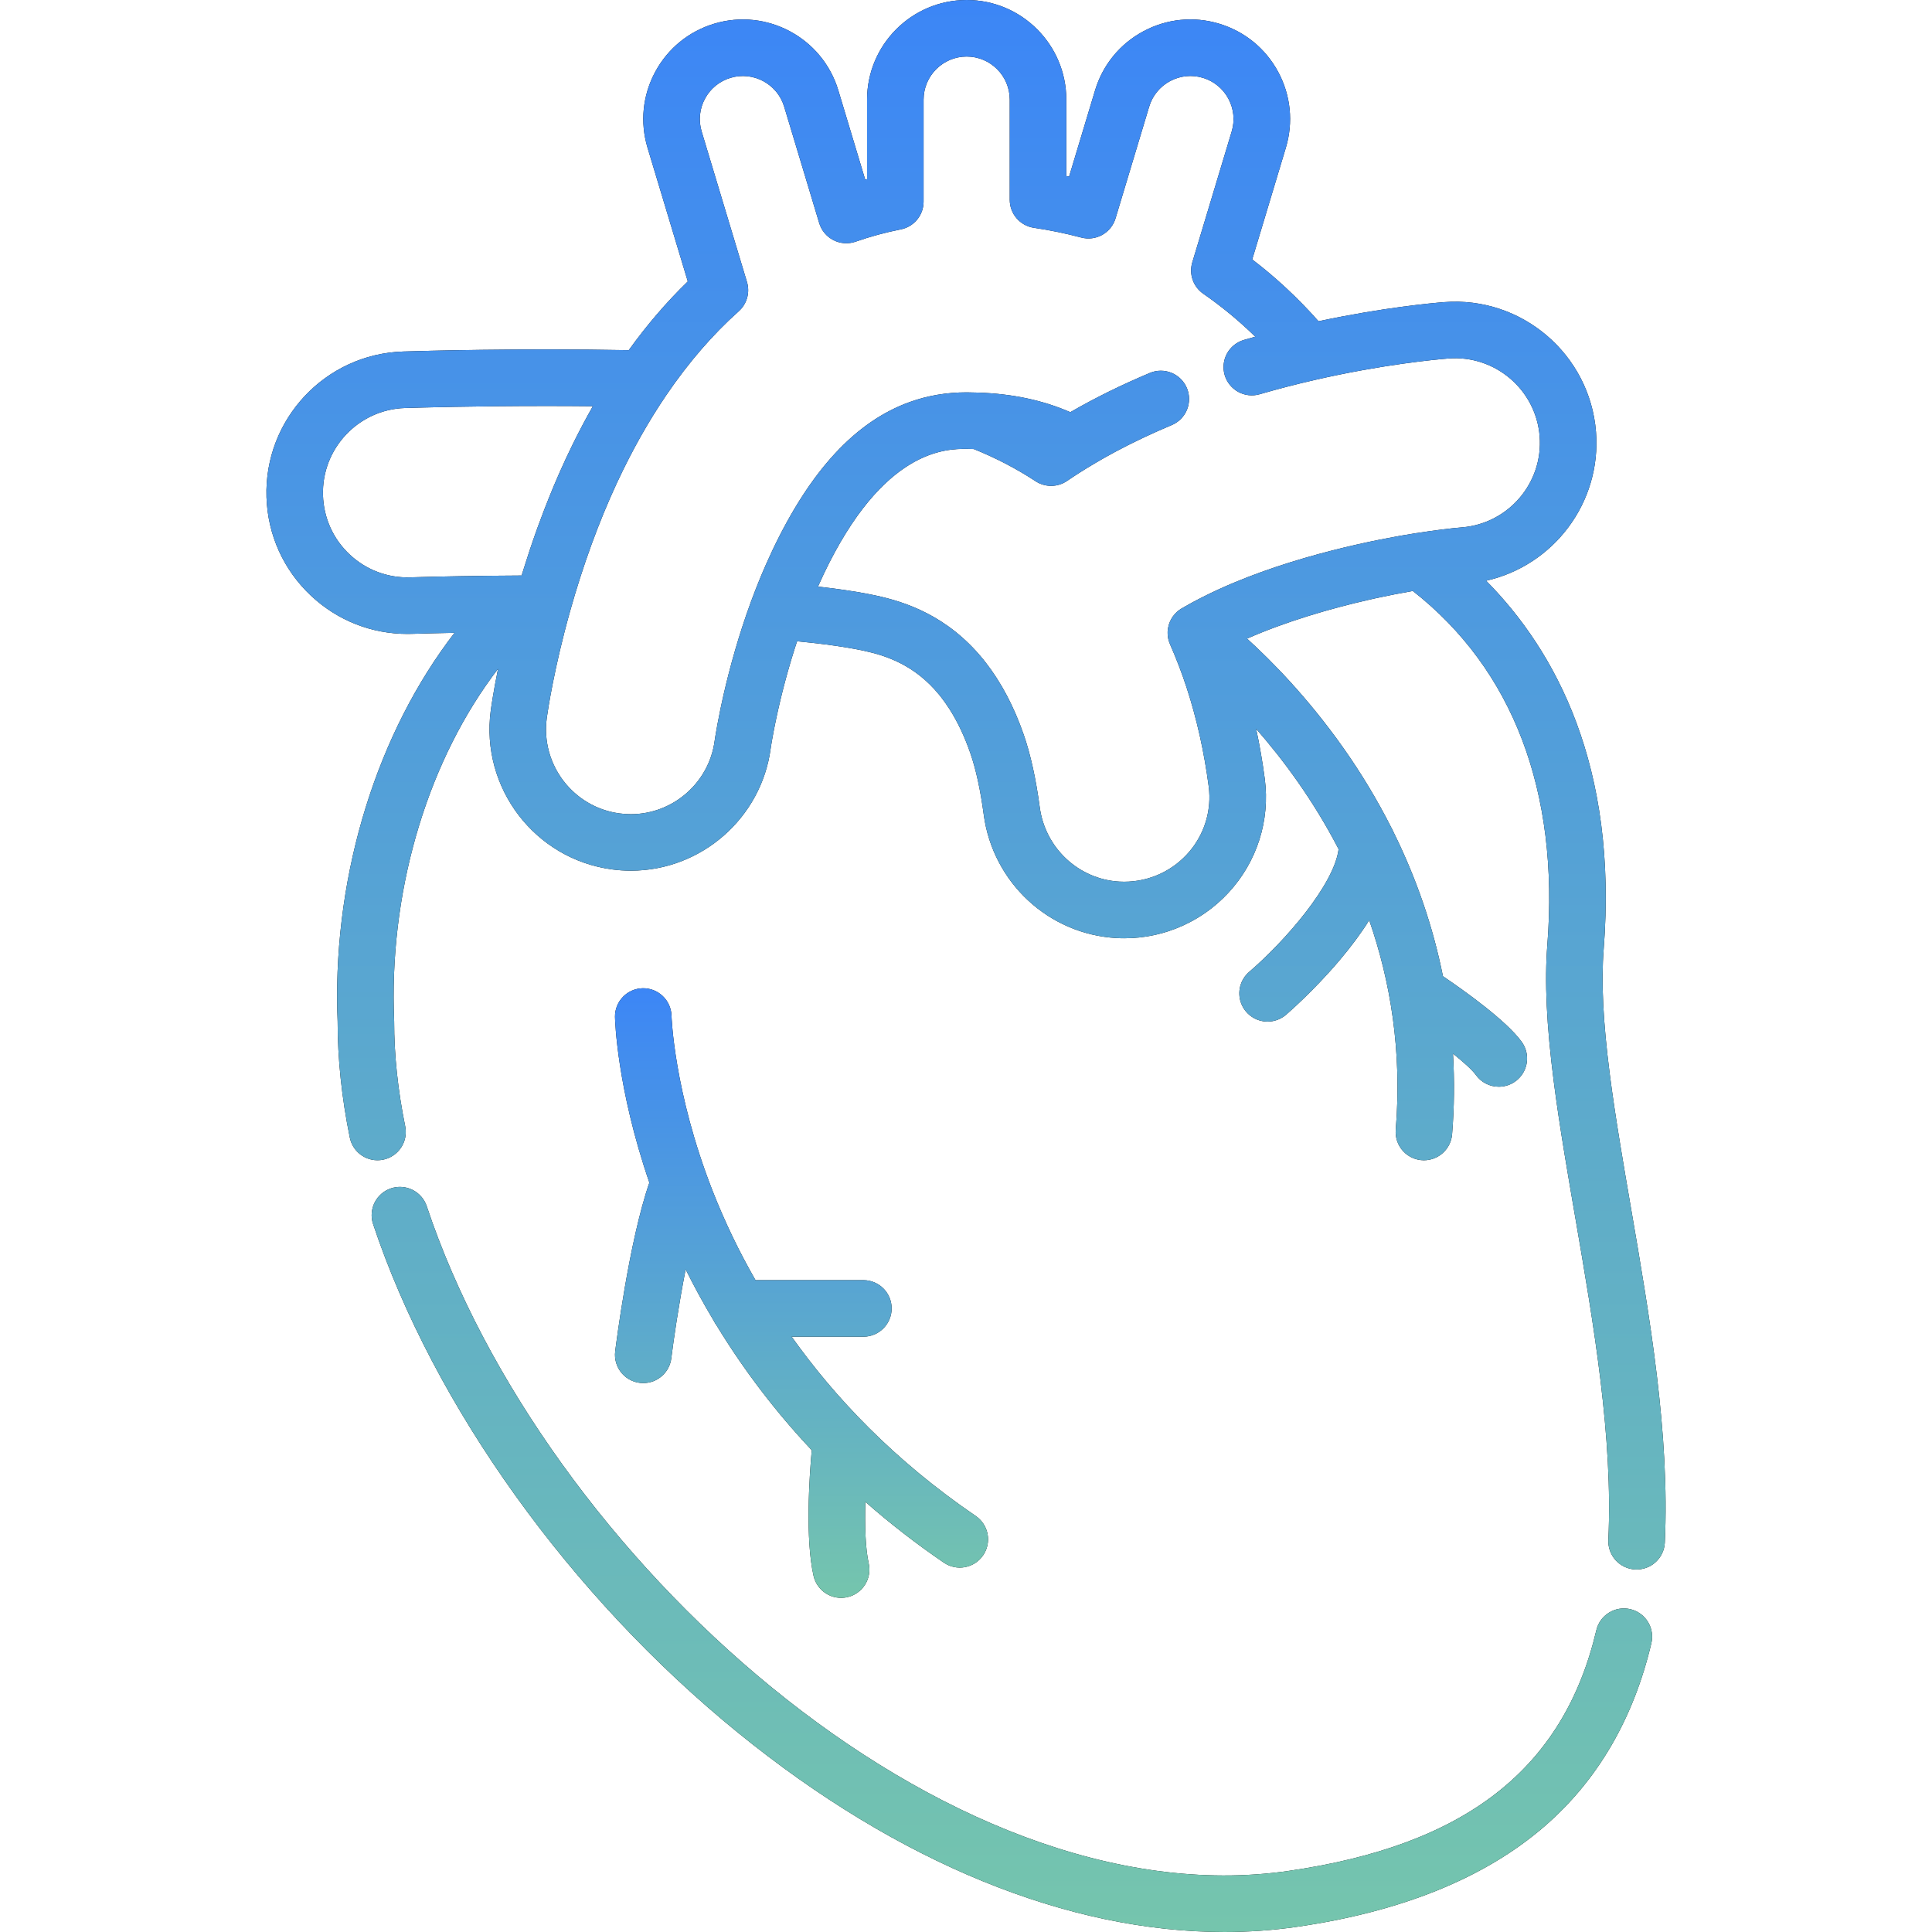 <?xml version="1.0" encoding="UTF-8"?> <svg xmlns="http://www.w3.org/2000/svg" width="512" height="512" viewBox="0 0 512 512" fill="none"><path d="M258.577 401.749C236.908 386.973 221.183 370.265 209.797 354.238H228.89C230.862 354.216 232.746 353.416 234.132 352.014C235.518 350.611 236.296 348.719 236.296 346.747C236.296 344.775 235.518 342.882 234.132 341.48C232.746 340.078 230.862 339.278 228.89 339.255H200.215C195.832 331.625 192.018 323.681 188.805 315.488C178.553 289.262 177.96 269.314 177.955 269.117C177.885 267.151 177.043 265.291 175.612 263.94C174.181 262.588 172.276 261.854 170.309 261.896C168.341 261.938 166.469 262.753 165.097 264.163C163.725 265.574 162.963 267.468 162.976 269.436C162.993 270.259 163.47 288.36 172.089 313.411C166.677 328.973 163.186 356.87 163.031 358.121C162.901 359.176 162.996 360.245 163.311 361.26C163.625 362.274 164.152 363.21 164.856 364.006C165.56 364.801 166.425 365.438 167.394 365.873C168.363 366.309 169.413 366.533 170.475 366.531C172.302 366.529 174.064 365.859 175.431 364.649C176.799 363.438 177.677 361.77 177.901 359.957C178.479 355.277 179.856 345.779 181.702 336.395C183.998 341.015 186.475 345.542 189.126 349.967C189.338 350.409 189.59 350.828 189.881 351.217C197.121 363.097 205.579 374.19 215.12 384.314C214.474 391.576 213.397 407.833 215.599 417.604C216.037 419.542 217.226 421.227 218.905 422.289C220.585 423.351 222.617 423.702 224.555 423.265C225.515 423.049 226.423 422.646 227.227 422.079C228.031 421.512 228.715 420.792 229.241 419.96C229.766 419.129 230.123 418.202 230.29 417.232C230.458 416.263 230.433 415.27 230.216 414.31C229.311 410.295 229.165 404.052 229.329 398.008C235.931 403.799 242.88 409.181 250.137 414.126C250.95 414.681 251.864 415.071 252.827 415.272C253.79 415.474 254.783 415.483 255.75 415.301C256.717 415.118 257.638 414.746 258.461 414.207C259.284 413.668 259.993 412.972 260.546 412.158C261.101 411.346 261.489 410.432 261.69 409.469C261.891 408.506 261.901 407.513 261.718 406.546C261.535 405.58 261.164 404.658 260.625 403.835C260.086 403.012 259.39 402.304 258.577 401.749Z" fill="black"></path><path d="M258.577 401.749C236.908 386.973 221.183 370.265 209.797 354.238H228.89C230.862 354.216 232.746 353.416 234.132 352.014C235.518 350.611 236.296 348.719 236.296 346.747C236.296 344.775 235.518 342.882 234.132 341.48C232.746 340.078 230.862 339.278 228.89 339.255H200.215C195.832 331.625 192.018 323.681 188.805 315.488C178.553 289.262 177.96 269.314 177.955 269.117C177.885 267.151 177.043 265.291 175.612 263.94C174.181 262.588 172.276 261.854 170.309 261.896C168.341 261.938 166.469 262.753 165.097 264.163C163.725 265.574 162.963 267.468 162.976 269.436C162.993 270.259 163.47 288.36 172.089 313.411C166.677 328.973 163.186 356.87 163.031 358.121C162.901 359.176 162.996 360.245 163.311 361.26C163.625 362.274 164.152 363.21 164.856 364.006C165.56 364.801 166.425 365.438 167.394 365.873C168.363 366.309 169.413 366.533 170.475 366.531C172.302 366.529 174.064 365.859 175.431 364.649C176.799 363.438 177.677 361.77 177.901 359.957C178.479 355.277 179.856 345.779 181.702 336.395C183.998 341.015 186.475 345.542 189.126 349.967C189.338 350.409 189.59 350.828 189.881 351.217C197.121 363.097 205.579 374.19 215.12 384.314C214.474 391.576 213.397 407.833 215.599 417.604C216.037 419.542 217.226 421.227 218.905 422.289C220.585 423.351 222.617 423.702 224.555 423.265C225.515 423.049 226.423 422.646 227.227 422.079C228.031 421.512 228.715 420.792 229.241 419.96C229.766 419.129 230.123 418.202 230.29 417.232C230.458 416.263 230.433 415.27 230.216 414.31C229.311 410.295 229.165 404.052 229.329 398.008C235.931 403.799 242.88 409.181 250.137 414.126C250.95 414.681 251.864 415.071 252.827 415.272C253.79 415.474 254.783 415.483 255.75 415.301C256.717 415.118 257.638 414.746 258.461 414.207C259.284 413.668 259.993 412.972 260.546 412.158C261.101 411.346 261.489 410.432 261.69 409.469C261.891 408.506 261.901 407.513 261.718 406.546C261.535 405.58 261.164 404.658 260.625 403.835C260.086 403.012 259.39 402.304 258.577 401.749Z" fill="url(#paint0_linear_1800_44594)"></path><path d="M432.188 319.925C431.241 314.47 430.317 309.011 429.416 303.549C428.198 296.104 427.306 290.106 426.61 284.67C424.826 270.738 424.312 260.211 424.991 251.541C428.79 203.074 412.329 172.589 393.839 153.897C411.708 149.895 424.431 133.217 422.957 114.449C421.34 93.878 403.269 78.453 382.709 80.066C379.579 80.313 366.54 81.493 349.425 85.135C344.04 79.053 338.16 73.561 331.851 68.751L340.759 39.171C342.793 32.419 342.074 25.279 338.738 19.067C335.401 12.854 329.845 8.313 323.094 6.281C316.341 4.245 309.201 4.965 302.988 8.301C296.776 11.637 292.235 17.194 290.202 23.946L283.319 46.804L282.583 46.655V26.4C282.583 11.843 270.74 0 256.183 0C241.626 0 229.783 11.843 229.783 26.4V47.467L229.287 47.598L222.164 23.944C217.967 10.007 203.21 2.083 189.273 6.278C182.521 8.312 176.964 12.853 173.627 19.064C170.291 25.277 169.573 32.417 171.606 39.168L182.273 74.589C176.702 79.984 171.478 86.066 166.622 92.802C137.467 92.262 111.867 92.995 106.845 93.155C86.218 93.81 69.967 111.123 70.621 131.75C70.938 141.745 75.122 151.016 82.405 157.857C89.394 164.423 98.436 167.997 107.983 167.997C108.393 167.997 108.804 167.99 109.216 167.977C112.6 167.87 116.413 167.779 120.455 167.705C100.165 193.968 88.505 230.815 89.381 267.943C89.391 268.391 89.411 268.841 89.432 269.293C89.453 269.752 89.477 270.215 89.476 270.676C89.463 280.515 90.549 290.88 92.704 301.481C93.528 305.535 97.486 308.156 101.538 307.329C102.502 307.133 103.418 306.749 104.233 306.199C105.049 305.649 105.748 304.944 106.291 304.123C106.834 303.303 107.21 302.384 107.398 301.418C107.586 300.452 107.582 299.459 107.386 298.495C105.431 288.88 104.446 279.526 104.457 270.693C104.457 269.996 104.429 269.302 104.397 268.61C104.381 268.27 104.365 267.932 104.358 267.591C103.565 233.968 113.928 200.769 131.986 177.249C130.713 183.538 130.151 187.582 130.051 188.323C127.323 208.801 141.748 227.679 162.205 230.404C163.857 230.625 165.536 230.737 167.197 230.737C185.854 230.737 201.782 216.785 204.24 198.333C204.242 198.319 204.263 198.171 204.305 197.906L204.312 197.86L204.353 197.598L204.362 197.539L204.416 197.21L204.428 197.136L204.489 196.768L204.51 196.645L204.589 196.189L204.601 196.117L204.705 195.53L204.711 195.499C204.807 194.963 204.906 194.428 205.009 193.894L205.129 193.269L205.185 192.984L205.296 192.424L205.366 192.075L205.483 191.503L205.559 191.136C205.599 190.943 205.64 190.745 205.683 190.547L205.772 190.127L205.902 189.526L205.997 189.088L206.141 188.438L206.239 187.998C206.293 187.756 206.35 187.509 206.407 187.261L206.498 186.865C206.682 186.074 206.87 185.284 207.063 184.495L207.201 183.94L207.374 183.245L207.529 182.635L207.705 181.95L207.873 181.306L208.053 180.625L208.233 179.953L208.421 179.263L208.612 178.57C208.678 178.334 208.744 178.097 208.812 177.859C208.878 177.626 208.943 177.394 209.011 177.159C209.079 176.92 209.15 176.679 209.22 176.438C209.29 176.197 209.359 175.957 209.431 175.714C209.502 175.471 209.576 175.227 209.649 174.982L209.869 174.248C210.09 173.521 210.316 172.795 210.546 172.071L210.782 171.327L211.047 170.515L211.234 169.944C211.495 169.969 211.763 169.993 212.021 170.019C213.061 170.121 214.101 170.231 215.14 170.348C215.454 170.383 215.772 170.417 216.081 170.453C216.974 170.556 217.846 170.662 218.69 170.77L218.898 170.796C219.772 170.909 220.613 171.025 221.432 171.144C221.708 171.184 221.971 171.225 222.24 171.265C223.068 171.389 223.895 171.52 224.721 171.66C225.229 171.746 225.737 171.836 226.244 171.929C226.476 171.972 226.713 172.014 226.94 172.057C227.64 172.191 228.318 172.326 228.96 172.465C234.851 173.741 242.438 176.223 248.915 184.148L248.93 184.167C249.103 184.391 249.276 184.613 249.454 184.833C249.841 185.328 250.218 185.84 250.589 186.366C250.801 186.667 251.003 186.983 251.209 187.295C251.364 187.529 251.524 187.754 251.676 187.994C253.805 191.342 255.643 195.243 257.165 199.636C258.642 203.906 259.832 209.372 260.7 215.882C263.092 233.828 277.864 247.583 295.855 248.59C296.563 248.63 297.27 248.649 297.976 248.649H297.98C298.644 248.649 299.307 248.631 299.966 248.596C300.252 248.581 300.534 248.551 300.818 248.53C301.201 248.501 301.584 248.476 301.965 248.436C302.275 248.403 302.581 248.357 302.889 248.316C303.243 248.27 303.596 248.226 303.948 248.17C304.258 248.12 304.565 248.059 304.873 248.001C305.221 247.936 305.567 247.873 305.912 247.799C306.216 247.733 306.517 247.658 306.819 247.585C307.164 247.501 307.508 247.418 307.851 247.325C308.147 247.245 308.439 247.156 308.733 247.068C309.078 246.965 309.421 246.86 309.763 246.748C310.394 246.537 311.019 246.311 311.64 246.07C312.259 245.826 312.873 245.567 313.48 245.293C314.087 245.018 314.687 244.726 315.279 244.417C315.535 244.284 315.79 244.15 316.043 244.011C316.376 243.828 316.704 243.637 317.032 243.445C317.278 243.3 317.523 243.156 317.765 243.005C318.093 242.801 318.415 242.588 318.738 242.375C318.971 242.22 319.205 242.067 319.435 241.907C319.76 241.68 320.077 241.443 320.395 241.207C320.614 241.043 320.835 240.884 321.051 240.716C321.377 240.462 321.694 240.196 322.013 239.93C322.211 239.765 322.412 239.605 322.606 239.437C322.95 239.138 323.283 238.826 323.618 238.513C323.778 238.363 323.943 238.22 324.099 238.068C324.585 237.598 325.061 237.114 325.524 236.615C333.109 228.439 336.628 217.429 335.179 206.405C334.592 201.957 333.829 197.533 332.89 193.146C340.068 201.341 348.02 212.035 354.745 225.035C353.586 234.419 340.544 249.407 331.051 257.554C329.888 258.55 329.058 259.879 328.673 261.361C328.289 262.843 328.367 264.407 328.899 265.843C329.43 267.279 330.389 268.518 331.646 269.392C332.903 270.267 334.397 270.735 335.929 270.734C337.714 270.736 339.441 270.097 340.796 268.934C341.09 268.683 348.06 262.691 355.031 254.448C358.124 250.791 360.732 247.261 362.858 243.864C368.442 259.919 371.6 278.503 369.886 299.378C369.801 300.411 369.931 301.45 370.268 302.43C370.605 303.41 371.142 304.309 371.844 305.071C372.547 305.832 373.399 306.44 374.349 306.855C375.298 307.271 376.323 307.484 377.36 307.483C379.239 307.481 381.049 306.772 382.431 305.498C383.812 304.224 384.665 302.477 384.819 300.604C385.407 293.44 385.477 286.304 385.054 279.222C387.934 281.534 390.195 283.58 391.106 284.856C391.799 285.828 392.714 286.62 393.776 287.165C394.837 287.711 396.014 287.995 397.208 287.993C398.583 287.992 399.932 287.611 401.106 286.894C402.28 286.177 403.234 285.15 403.863 283.927C404.492 282.703 404.772 281.33 404.672 279.958C404.573 278.586 404.097 277.268 403.298 276.148C399.259 270.492 387.937 262.458 382.394 258.706C379.759 245.571 375.36 232.742 369.252 220.419C369.107 220.059 368.935 219.711 368.737 219.378C364.976 211.94 360.668 204.792 355.848 197.993C346.634 184.975 337.171 175.323 330.479 169.241C340.672 164.749 352.387 161.296 363.154 158.859C363.622 158.754 364.099 158.645 364.556 158.545L364.751 158.502C367.96 157.807 371.183 157.178 374.418 156.615C400.931 177.399 413.248 209.74 410.063 250.371C409.301 260.092 409.839 271.596 411.757 286.575C412.475 292.187 413.391 298.35 414.639 305.97C415.547 311.472 416.477 316.971 417.431 322.466C422.381 351.243 427.5 381 426.227 408.159C426.152 410.133 426.86 412.057 428.196 413.512C429.533 414.966 431.389 415.834 433.363 415.927C435.336 416.019 437.266 415.328 438.733 414.005C440.199 412.682 441.084 410.832 441.194 408.86C442.534 380.069 437.275 349.493 432.188 319.925ZM142.46 139.795L142.459 139.797C142.18 140.569 141.907 141.347 141.634 142.125L141.291 143.106C141.014 143.905 140.741 144.708 140.471 145.515L140.297 146.042C139.725 147.763 139.172 149.49 138.637 151.222L138.606 151.322C138.482 151.723 138.353 152.12 138.23 152.524L137.773 152.526L137.364 152.528L137.353 152.529C127.094 152.581 116.757 152.75 108.736 153.002C102.742 153.19 97.029 151.041 92.661 146.937C88.294 142.835 85.785 137.273 85.594 131.276C85.202 118.906 94.948 108.523 107.317 108.13C110.978 108.014 125.714 107.589 144.765 107.589C148.716 107.589 152.853 107.607 157.115 107.651C155.2 111.019 153.389 114.445 151.687 117.925L151.638 118.022C151.055 119.214 150.484 120.411 149.924 121.613C149.407 122.725 148.901 123.841 148.406 124.962C148.229 125.362 148.055 125.766 147.881 126.168C147.078 128 146.303 129.845 145.559 131.702C145.108 132.813 144.668 133.929 144.239 135.048C143.629 136.624 143.036 138.206 142.46 139.795ZM375.588 141.254C375.455 141.268 375.322 141.276 375.189 141.297C365.363 142.856 342.778 147.155 323.107 156.113L322.825 156.243C322.13 156.562 321.44 156.885 320.753 157.216L320.143 157.512C319.564 157.794 318.988 158.082 318.415 158.374C318.175 158.496 317.936 158.617 317.697 158.741C317.139 159.031 316.586 159.325 316.037 159.622C315.816 159.742 315.594 159.859 315.375 159.98C314.622 160.395 313.876 160.815 313.141 161.246L313.097 161.275C312.976 161.349 312.857 161.426 312.741 161.507C312.658 161.563 312.573 161.618 312.492 161.677C312.394 161.749 312.3 161.827 312.205 161.904C312.109 161.982 312.012 162.06 311.921 162.142C311.846 162.211 311.772 162.281 311.7 162.353C311.594 162.455 311.491 162.56 311.392 162.668C311.224 162.854 311.064 163.048 310.915 163.249C310.889 163.284 310.859 163.316 310.833 163.352C310.811 163.382 310.795 163.414 310.773 163.445C310.68 163.579 310.593 163.717 310.509 163.856C310.464 163.93 310.419 164.004 310.377 164.079C310.307 164.207 310.241 164.337 310.179 164.469C310.136 164.557 310.091 164.645 310.052 164.734C310.001 164.851 309.958 164.972 309.914 165.091C309.875 165.195 309.832 165.297 309.798 165.402C309.763 165.51 309.737 165.621 309.707 165.731C309.65 165.937 309.602 166.144 309.563 166.354C309.539 166.484 309.512 166.613 309.495 166.743C309.483 166.835 309.479 166.926 309.47 167.018C309.459 167.139 309.443 167.26 309.437 167.382V167.452C309.434 167.535 309.437 167.618 309.437 167.702C309.437 167.855 309.437 168.009 309.447 168.161C309.452 168.241 309.461 168.321 309.469 168.401C309.483 168.554 309.499 168.708 309.523 168.86C309.536 168.946 309.554 169.031 309.57 169.117C309.589 169.215 309.602 169.312 309.624 169.41C309.634 169.454 309.65 169.497 309.661 169.54C309.686 169.642 309.717 169.741 309.746 169.842C309.782 169.962 309.818 170.081 309.86 170.2C309.901 170.318 309.948 170.434 309.995 170.55C310.021 170.613 310.041 170.677 310.068 170.74C311.728 174.507 313.2 178.354 314.48 182.267C317.148 190.445 319.111 199.227 320.313 208.367C320.421 209.19 320.483 210.013 320.5 210.833C320.615 216.572 318.503 222.149 314.53 226.431C309.932 231.386 303.428 234.004 296.649 233.633C285.86 233.028 276.982 224.732 275.539 213.905C274.539 206.404 273.117 199.956 271.312 194.74C268.733 187.287 265.331 180.83 261.198 175.548L261.089 175.412C260.981 175.281 260.879 175.146 260.776 175.013L260.697 174.91C260.66 174.862 260.622 174.814 260.584 174.767C251.049 163.04 239.772 159.48 232.118 157.823C231.39 157.667 230.66 157.519 229.929 157.379L229.373 157.273C228.609 157.13 227.827 156.989 227.009 156.852L226.878 156.831C225.85 156.661 224.821 156.501 223.79 156.352C222.905 156.223 222 156.096 221.062 155.974L220.836 155.945C219.946 155.83 219.028 155.718 218.091 155.608L217.413 155.529C217.198 155.504 216.992 155.479 216.776 155.455L216.936 155.096C217.374 154.115 217.815 153.145 218.264 152.201C234.059 118.958 250.708 118.958 256.179 118.958C256.821 118.958 257.438 118.987 258.066 119.003C263.903 121.356 269.405 124.22 274.437 127.527C275.677 128.342 277.132 128.77 278.617 128.757C280.101 128.745 281.548 128.291 282.775 127.455C285.049 125.908 287.372 124.432 289.74 123.03C290.354 122.665 290.971 122.304 291.591 121.948C291.989 121.719 292.384 121.49 292.786 121.264C293.534 120.844 294.287 120.43 295.043 120.022C295.345 119.859 295.64 119.693 295.944 119.532C296.932 119.007 297.935 118.489 298.948 117.977C299.401 117.748 299.862 117.524 300.32 117.297C302.083 116.424 303.862 115.583 305.656 114.775C306.154 114.549 306.651 114.323 307.155 114.101C307.976 113.738 308.808 113.382 309.643 113.028C309.936 112.904 310.222 112.776 310.517 112.653C312.35 111.886 313.803 110.422 314.558 108.584C315.312 106.745 315.306 104.683 314.54 102.849C314.16 101.941 313.606 101.117 312.908 100.424C312.21 99.73 311.382 99.181 310.472 98.808C309.561 98.434 308.587 98.244 307.603 98.248C306.619 98.251 305.645 98.448 304.738 98.828C303.021 99.549 301.314 100.293 299.619 101.062C299.354 101.181 299.091 101.301 298.827 101.421C297.173 102.174 295.531 102.952 293.9 103.753C293.784 103.81 293.67 103.869 293.554 103.927C292.055 104.67 290.567 105.434 289.09 106.218C288.845 106.348 288.599 106.476 288.356 106.606C286.867 107.405 285.391 108.226 283.928 109.07C283.834 109.124 283.734 109.176 283.64 109.23C276.37 106.062 268.341 104.362 259.301 104.044C258.26 104.002 257.22 103.98 256.179 103.978C250.865 103.978 245.828 104.832 241.052 106.554C226.725 111.717 214.753 124.681 204.73 145.774C204.153 146.992 203.594 148.217 203.051 149.45L202.981 149.608C202.607 150.455 202.24 151.308 201.872 152.18C201.832 152.276 201.79 152.371 201.75 152.468L201.677 152.639C201.385 153.337 201.112 154.031 200.835 154.726C200.646 155.196 200.455 155.663 200.271 156.138L200.188 156.351C199.797 157.353 199.418 158.353 199.052 159.345L199.049 159.354L199.036 159.388L199.035 159.391C195.669 168.55 193.344 177.19 191.823 183.806C191.781 183.987 191.743 184.16 191.703 184.337L191.53 185.1L191.446 185.483C191.29 186.187 191.142 186.87 191.006 187.517L190.917 187.944C190.64 189.268 190.378 190.595 190.131 191.925C189.958 192.852 189.794 193.78 189.641 194.71L189.555 195.234C189.496 195.594 189.441 195.955 189.389 196.316C187.912 207.404 178.37 215.766 167.191 215.766C166.191 215.766 165.177 215.699 164.178 215.565C151.909 213.931 143.26 202.603 144.897 190.316L144.922 190.131L144.927 190.096C144.928 190.091 144.928 190.085 144.929 190.08C145.182 188.283 146.852 177.045 151.065 162.023C152.737 156.041 154.637 150.124 156.762 144.287L156.772 144.261C157.258 142.931 157.757 141.605 158.269 140.284C158.315 140.167 158.358 140.05 158.404 139.932C158.903 138.649 159.414 137.37 159.938 136.097C160.022 135.892 160.11 135.686 160.195 135.482C160.621 134.456 161.053 133.441 161.491 132.434C161.628 132.12 161.763 131.807 161.902 131.492C162.429 130.295 162.962 129.108 163.506 127.938C164.019 126.836 164.543 125.738 165.078 124.646C165.326 124.14 165.58 123.641 165.831 123.14C166.11 122.585 166.386 122.026 166.668 121.477C167.002 120.828 167.341 120.187 167.68 119.547C167.881 119.168 168.08 118.788 168.282 118.412C168.669 117.696 169.06 116.987 169.454 116.281C169.613 115.997 169.771 115.712 169.93 115.43C170.354 114.68 170.783 113.938 171.216 113.201L171.614 112.528C172.068 111.763 172.526 111.005 172.988 110.255L173.331 109.703C173.813 108.928 174.3 108.159 174.791 107.401C174.879 107.265 174.969 107.13 175.058 106.994C175.58 106.194 176.106 105.401 176.637 104.621C182.447 96.092 188.841 88.685 195.776 82.485C196.838 81.535 197.608 80.302 197.995 78.93C198.381 77.558 198.368 76.105 197.958 74.74L185.948 34.854C185.511 33.419 185.364 31.912 185.514 30.419C185.664 28.927 186.108 27.479 186.822 26.159C187.528 24.836 188.489 23.666 189.65 22.716C190.811 21.767 192.149 21.058 193.587 20.629C199.615 18.815 205.998 22.241 207.812 28.268L217.105 59.131C217.396 60.099 217.881 60.999 218.53 61.775C219.178 62.55 219.977 63.187 220.878 63.646C221.78 64.105 222.764 64.377 223.773 64.445C224.782 64.514 225.795 64.377 226.75 64.044C230.657 62.679 234.656 61.592 238.717 60.789C240.419 60.454 241.953 59.538 243.055 58.197C244.157 56.856 244.76 55.175 244.76 53.439V26.4C244.76 20.104 249.881 14.983 256.177 14.983C262.473 14.983 267.594 20.104 267.594 26.4V52.956C267.594 54.754 268.24 56.492 269.415 57.852C270.59 59.213 272.215 60.106 273.994 60.368C278.216 60.988 282.399 61.849 286.524 62.946C288.404 63.448 290.405 63.199 292.104 62.251C293.804 61.303 295.068 59.731 295.629 57.868L304.544 28.265C304.972 26.828 305.681 25.49 306.63 24.328C307.579 23.167 308.749 22.205 310.073 21.499C311.393 20.786 312.841 20.342 314.333 20.192C315.826 20.043 317.333 20.19 318.769 20.626C320.206 21.054 321.544 21.764 322.705 22.713C323.867 23.662 324.828 24.832 325.534 26.156C326.247 27.476 326.691 28.924 326.841 30.416C326.991 31.909 326.844 33.416 326.408 34.851L315.971 69.522C315.514 71.039 315.55 72.662 316.074 74.157C316.597 75.652 317.581 76.943 318.884 77.844C323.791 81.244 328.402 85.053 332.668 89.23L332.535 89.268C331.578 89.535 330.617 89.806 329.649 90.088C328.704 90.363 327.823 90.821 327.055 91.436C326.287 92.052 325.649 92.812 325.175 93.674C324.701 94.536 324.402 95.484 324.294 96.461C324.186 97.439 324.272 98.429 324.547 99.374C324.822 100.318 325.28 101.199 325.895 101.967C326.511 102.735 327.271 103.374 328.133 103.847C328.996 104.321 329.943 104.62 330.921 104.728C331.898 104.836 332.888 104.75 333.833 104.475C335.074 104.114 336.319 103.763 337.566 103.422C339.865 102.792 342.199 102.186 344.552 101.611L344.7 101.575C345.853 101.293 347.01 101.02 348.17 100.753C366.453 96.546 380.682 95.253 383.881 95.002C396.229 94.041 407.051 103.286 408.021 115.622C408.989 127.946 399.752 138.773 387.411 139.759C384.629 139.988 380.534 140.473 375.588 141.254ZM432.063 426.45C430.129 425.993 428.093 426.324 426.403 427.368C424.713 428.412 423.506 430.085 423.05 432.019C414.366 468.787 388.415 489.062 341.385 495.825C250.22 508.932 143.798 411.861 113.073 319.608C112.433 317.738 111.08 316.196 109.309 315.319C107.538 314.442 105.492 314.3 103.617 314.925C101.742 315.549 100.189 316.889 99.297 318.653C98.406 320.417 98.247 322.462 98.857 324.342C114.94 372.629 151.111 423.048 195.614 459.213C238.028 493.68 283.056 511.999 324.447 511.999C330.898 511.999 337.267 511.554 343.516 510.655C371.33 506.656 393.438 497.712 409.226 484.073C423.334 471.886 432.891 455.53 437.632 435.462C437.858 434.505 437.893 433.512 437.736 432.541C437.578 431.57 437.231 430.639 436.714 429.802C436.197 428.966 435.52 428.239 434.722 427.664C433.924 427.088 433.02 426.676 432.063 426.45Z" fill="black"></path><path d="M432.188 319.925C431.241 314.47 430.317 309.011 429.416 303.549C428.198 296.104 427.306 290.106 426.61 284.67C424.826 270.738 424.312 260.211 424.991 251.541C428.79 203.074 412.329 172.589 393.839 153.897C411.708 149.895 424.431 133.217 422.957 114.449C421.34 93.878 403.269 78.453 382.709 80.066C379.579 80.313 366.54 81.493 349.425 85.135C344.04 79.053 338.16 73.561 331.851 68.751L340.759 39.171C342.793 32.419 342.074 25.279 338.738 19.067C335.401 12.854 329.845 8.313 323.094 6.281C316.341 4.245 309.201 4.965 302.988 8.301C296.776 11.637 292.235 17.194 290.202 23.946L283.319 46.804L282.583 46.655V26.4C282.583 11.843 270.74 0 256.183 0C241.626 0 229.783 11.843 229.783 26.4V47.467L229.287 47.598L222.164 23.944C217.967 10.007 203.21 2.083 189.273 6.278C182.521 8.312 176.964 12.853 173.627 19.064C170.291 25.277 169.573 32.417 171.606 39.168L182.273 74.589C176.702 79.984 171.478 86.066 166.622 92.802C137.467 92.262 111.867 92.995 106.845 93.155C86.218 93.81 69.967 111.123 70.621 131.75C70.938 141.745 75.122 151.016 82.405 157.857C89.394 164.423 98.436 167.997 107.983 167.997C108.393 167.997 108.804 167.99 109.216 167.977C112.6 167.87 116.413 167.779 120.455 167.705C100.165 193.968 88.505 230.815 89.381 267.943C89.391 268.391 89.411 268.841 89.432 269.293C89.453 269.752 89.477 270.215 89.476 270.676C89.463 280.515 90.549 290.88 92.704 301.481C93.528 305.535 97.486 308.156 101.538 307.329C102.502 307.133 103.418 306.749 104.233 306.199C105.049 305.649 105.748 304.944 106.291 304.123C106.834 303.303 107.21 302.384 107.398 301.418C107.586 300.452 107.582 299.459 107.386 298.495C105.431 288.88 104.446 279.526 104.457 270.693C104.457 269.996 104.429 269.302 104.397 268.61C104.381 268.27 104.365 267.932 104.358 267.591C103.565 233.968 113.928 200.769 131.986 177.249C130.713 183.538 130.151 187.582 130.051 188.323C127.323 208.801 141.748 227.679 162.205 230.404C163.857 230.625 165.536 230.737 167.197 230.737C185.854 230.737 201.782 216.785 204.24 198.333C204.242 198.319 204.263 198.171 204.305 197.906L204.312 197.86L204.353 197.598L204.362 197.539L204.416 197.21L204.428 197.136L204.489 196.768L204.51 196.645L204.589 196.189L204.601 196.117L204.705 195.53L204.711 195.499C204.807 194.963 204.906 194.428 205.009 193.894L205.129 193.269L205.185 192.984L205.296 192.424L205.366 192.075L205.483 191.503L205.559 191.136C205.599 190.943 205.64 190.745 205.683 190.547L205.772 190.127L205.902 189.526L205.997 189.088L206.141 188.438L206.239 187.998C206.293 187.756 206.35 187.509 206.407 187.261L206.498 186.865C206.682 186.074 206.87 185.284 207.063 184.495L207.201 183.94L207.374 183.245L207.529 182.635L207.705 181.95L207.873 181.306L208.053 180.625L208.233 179.953L208.421 179.263L208.612 178.57C208.678 178.334 208.744 178.097 208.812 177.859C208.878 177.626 208.943 177.394 209.011 177.159C209.079 176.92 209.15 176.679 209.22 176.438C209.29 176.197 209.359 175.957 209.431 175.714C209.502 175.471 209.576 175.227 209.649 174.982L209.869 174.248C210.09 173.521 210.316 172.795 210.546 172.071L210.782 171.327L211.047 170.515L211.234 169.944C211.495 169.969 211.763 169.993 212.021 170.019C213.061 170.121 214.101 170.231 215.14 170.348C215.454 170.383 215.772 170.417 216.081 170.453C216.974 170.556 217.846 170.662 218.69 170.77L218.898 170.796C219.772 170.909 220.613 171.025 221.432 171.144C221.708 171.184 221.971 171.225 222.24 171.265C223.068 171.389 223.895 171.52 224.721 171.66C225.229 171.746 225.737 171.836 226.244 171.929C226.476 171.972 226.713 172.014 226.94 172.057C227.64 172.191 228.318 172.326 228.96 172.465C234.851 173.741 242.438 176.223 248.915 184.148L248.93 184.167C249.103 184.391 249.276 184.613 249.454 184.833C249.841 185.328 250.218 185.84 250.589 186.366C250.801 186.667 251.003 186.983 251.209 187.295C251.364 187.529 251.524 187.754 251.676 187.994C253.805 191.342 255.643 195.243 257.165 199.636C258.642 203.906 259.832 209.372 260.7 215.882C263.092 233.828 277.864 247.583 295.855 248.59C296.563 248.63 297.27 248.649 297.976 248.649H297.98C298.644 248.649 299.307 248.631 299.966 248.596C300.252 248.581 300.534 248.551 300.818 248.53C301.201 248.501 301.584 248.476 301.965 248.436C302.275 248.403 302.581 248.357 302.889 248.316C303.243 248.27 303.596 248.226 303.948 248.17C304.258 248.12 304.565 248.059 304.873 248.001C305.221 247.936 305.567 247.873 305.912 247.799C306.216 247.733 306.517 247.658 306.819 247.585C307.164 247.501 307.508 247.418 307.851 247.325C308.147 247.245 308.439 247.156 308.733 247.068C309.078 246.965 309.421 246.86 309.763 246.748C310.394 246.537 311.019 246.311 311.64 246.07C312.259 245.826 312.873 245.567 313.48 245.293C314.087 245.018 314.687 244.726 315.279 244.417C315.535 244.284 315.79 244.15 316.043 244.011C316.376 243.828 316.704 243.637 317.032 243.445C317.278 243.3 317.523 243.156 317.765 243.005C318.093 242.801 318.415 242.588 318.738 242.375C318.971 242.22 319.205 242.067 319.435 241.907C319.76 241.68 320.077 241.443 320.395 241.207C320.614 241.043 320.835 240.884 321.051 240.716C321.377 240.462 321.694 240.196 322.013 239.93C322.211 239.765 322.412 239.605 322.606 239.437C322.95 239.138 323.283 238.826 323.618 238.513C323.778 238.363 323.943 238.22 324.099 238.068C324.585 237.598 325.061 237.114 325.524 236.615C333.109 228.439 336.628 217.429 335.179 206.405C334.592 201.957 333.829 197.533 332.89 193.146C340.068 201.341 348.02 212.035 354.745 225.035C353.586 234.419 340.544 249.407 331.051 257.554C329.888 258.55 329.058 259.879 328.673 261.361C328.289 262.843 328.367 264.407 328.899 265.843C329.43 267.279 330.389 268.518 331.646 269.392C332.903 270.267 334.397 270.735 335.929 270.734C337.714 270.736 339.441 270.097 340.796 268.934C341.09 268.683 348.06 262.691 355.031 254.448C358.124 250.791 360.732 247.261 362.858 243.864C368.442 259.919 371.6 278.503 369.886 299.378C369.801 300.411 369.931 301.45 370.268 302.43C370.605 303.41 371.142 304.309 371.844 305.071C372.547 305.832 373.399 306.44 374.349 306.855C375.298 307.271 376.323 307.484 377.36 307.483C379.239 307.481 381.049 306.772 382.431 305.498C383.812 304.224 384.665 302.477 384.819 300.604C385.407 293.44 385.477 286.304 385.054 279.222C387.934 281.534 390.195 283.58 391.106 284.856C391.799 285.828 392.714 286.62 393.776 287.165C394.837 287.711 396.014 287.995 397.208 287.993C398.583 287.992 399.932 287.611 401.106 286.894C402.28 286.177 403.234 285.15 403.863 283.927C404.492 282.703 404.772 281.33 404.672 279.958C404.573 278.586 404.097 277.268 403.298 276.148C399.259 270.492 387.937 262.458 382.394 258.706C379.759 245.571 375.36 232.742 369.252 220.419C369.107 220.059 368.935 219.711 368.737 219.378C364.976 211.94 360.668 204.792 355.848 197.993C346.634 184.975 337.171 175.323 330.479 169.241C340.672 164.749 352.387 161.296 363.154 158.859C363.622 158.754 364.099 158.645 364.556 158.545L364.751 158.502C367.96 157.807 371.183 157.178 374.418 156.615C400.931 177.399 413.248 209.74 410.063 250.371C409.301 260.092 409.839 271.596 411.757 286.575C412.475 292.187 413.391 298.35 414.639 305.97C415.547 311.472 416.477 316.971 417.431 322.466C422.381 351.243 427.5 381 426.227 408.159C426.152 410.133 426.86 412.057 428.196 413.512C429.533 414.966 431.389 415.834 433.363 415.927C435.336 416.019 437.266 415.328 438.733 414.005C440.199 412.682 441.084 410.832 441.194 408.86C442.534 380.069 437.275 349.493 432.188 319.925ZM142.46 139.795L142.459 139.797C142.18 140.569 141.907 141.347 141.634 142.125L141.291 143.106C141.014 143.905 140.741 144.708 140.471 145.515L140.297 146.042C139.725 147.763 139.172 149.49 138.637 151.222L138.606 151.322C138.482 151.723 138.353 152.12 138.23 152.524L137.773 152.526L137.364 152.528L137.353 152.529C127.094 152.581 116.757 152.75 108.736 153.002C102.742 153.19 97.029 151.041 92.661 146.937C88.294 142.835 85.785 137.273 85.594 131.276C85.202 118.906 94.948 108.523 107.317 108.13C110.978 108.014 125.714 107.589 144.765 107.589C148.716 107.589 152.853 107.607 157.115 107.651C155.2 111.019 153.389 114.445 151.687 117.925L151.638 118.022C151.055 119.214 150.484 120.411 149.924 121.613C149.407 122.725 148.901 123.841 148.406 124.962C148.229 125.362 148.055 125.766 147.881 126.168C147.078 128 146.303 129.845 145.559 131.702C145.108 132.813 144.668 133.929 144.239 135.048C143.629 136.624 143.036 138.206 142.46 139.795ZM375.588 141.254C375.455 141.268 375.322 141.276 375.189 141.297C365.363 142.856 342.778 147.155 323.107 156.113L322.825 156.243C322.13 156.562 321.44 156.885 320.753 157.216L320.143 157.512C319.564 157.794 318.988 158.082 318.415 158.374C318.175 158.496 317.936 158.617 317.697 158.741C317.139 159.031 316.586 159.325 316.037 159.622C315.816 159.742 315.594 159.859 315.375 159.98C314.622 160.395 313.876 160.815 313.141 161.246L313.097 161.275C312.976 161.349 312.857 161.426 312.741 161.507C312.658 161.563 312.573 161.618 312.492 161.677C312.394 161.749 312.3 161.827 312.205 161.904C312.109 161.982 312.012 162.06 311.921 162.142C311.846 162.211 311.772 162.281 311.7 162.353C311.594 162.455 311.491 162.56 311.392 162.668C311.224 162.854 311.064 163.048 310.915 163.249C310.889 163.284 310.859 163.316 310.833 163.352C310.811 163.382 310.795 163.414 310.773 163.445C310.68 163.579 310.593 163.717 310.509 163.856C310.464 163.93 310.419 164.004 310.377 164.079C310.307 164.207 310.241 164.337 310.179 164.469C310.136 164.557 310.091 164.645 310.052 164.734C310.001 164.851 309.958 164.972 309.914 165.091C309.875 165.195 309.832 165.297 309.798 165.402C309.763 165.51 309.737 165.621 309.707 165.731C309.65 165.937 309.602 166.144 309.563 166.354C309.539 166.484 309.512 166.613 309.495 166.743C309.483 166.835 309.479 166.926 309.47 167.018C309.459 167.139 309.443 167.26 309.437 167.382V167.452C309.434 167.535 309.437 167.618 309.437 167.702C309.437 167.855 309.437 168.009 309.447 168.161C309.452 168.241 309.461 168.321 309.469 168.401C309.483 168.554 309.499 168.708 309.523 168.86C309.536 168.946 309.554 169.031 309.57 169.117C309.589 169.215 309.602 169.312 309.624 169.41C309.634 169.454 309.65 169.497 309.661 169.54C309.686 169.642 309.717 169.741 309.746 169.842C309.782 169.962 309.818 170.081 309.86 170.2C309.901 170.318 309.948 170.434 309.995 170.55C310.021 170.613 310.041 170.677 310.068 170.74C311.728 174.507 313.2 178.354 314.48 182.267C317.148 190.445 319.111 199.227 320.313 208.367C320.421 209.19 320.483 210.013 320.5 210.833C320.615 216.572 318.503 222.149 314.53 226.431C309.932 231.386 303.428 234.004 296.649 233.633C285.86 233.028 276.982 224.732 275.539 213.905C274.539 206.404 273.117 199.956 271.312 194.74C268.733 187.287 265.331 180.83 261.198 175.548L261.089 175.412C260.981 175.281 260.879 175.146 260.776 175.013L260.697 174.91C260.66 174.862 260.622 174.814 260.584 174.767C251.049 163.04 239.772 159.48 232.118 157.823C231.39 157.667 230.66 157.519 229.929 157.379L229.373 157.273C228.609 157.13 227.827 156.989 227.009 156.852L226.878 156.831C225.85 156.661 224.821 156.501 223.79 156.352C222.905 156.223 222 156.096 221.062 155.974L220.836 155.945C219.946 155.83 219.028 155.718 218.091 155.608L217.413 155.529C217.198 155.504 216.992 155.479 216.776 155.455L216.936 155.096C217.374 154.115 217.815 153.145 218.264 152.201C234.059 118.958 250.708 118.958 256.179 118.958C256.821 118.958 257.438 118.987 258.066 119.003C263.903 121.356 269.405 124.22 274.437 127.527C275.677 128.342 277.132 128.77 278.617 128.757C280.101 128.745 281.548 128.291 282.775 127.455C285.049 125.908 287.372 124.432 289.74 123.03C290.354 122.665 290.971 122.304 291.591 121.948C291.989 121.719 292.384 121.49 292.786 121.264C293.534 120.844 294.287 120.43 295.043 120.022C295.345 119.859 295.64 119.693 295.944 119.532C296.932 119.007 297.935 118.489 298.948 117.977C299.401 117.748 299.862 117.524 300.32 117.297C302.083 116.424 303.862 115.583 305.656 114.775C306.154 114.549 306.651 114.323 307.155 114.101C307.976 113.738 308.808 113.382 309.643 113.028C309.936 112.904 310.222 112.776 310.517 112.653C312.35 111.886 313.803 110.422 314.558 108.584C315.312 106.745 315.306 104.683 314.54 102.849C314.16 101.941 313.606 101.117 312.908 100.424C312.21 99.73 311.382 99.181 310.472 98.808C309.561 98.434 308.587 98.244 307.603 98.248C306.619 98.251 305.645 98.448 304.738 98.828C303.021 99.549 301.314 100.293 299.619 101.062C299.354 101.181 299.091 101.301 298.827 101.421C297.173 102.174 295.531 102.952 293.9 103.753C293.784 103.81 293.67 103.869 293.554 103.927C292.055 104.67 290.567 105.434 289.09 106.218C288.845 106.348 288.599 106.476 288.356 106.606C286.867 107.405 285.391 108.226 283.928 109.07C283.834 109.124 283.734 109.176 283.64 109.23C276.37 106.062 268.341 104.362 259.301 104.044C258.26 104.002 257.22 103.98 256.179 103.978C250.865 103.978 245.828 104.832 241.052 106.554C226.725 111.717 214.753 124.681 204.73 145.774C204.153 146.992 203.594 148.217 203.051 149.45L202.981 149.608C202.607 150.455 202.24 151.308 201.872 152.18C201.832 152.276 201.79 152.371 201.75 152.468L201.677 152.639C201.385 153.337 201.112 154.031 200.835 154.726C200.646 155.196 200.455 155.663 200.271 156.138L200.188 156.351C199.797 157.353 199.418 158.353 199.052 159.345L199.049 159.354L199.036 159.388L199.035 159.391C195.669 168.55 193.344 177.19 191.823 183.806C191.781 183.987 191.743 184.16 191.703 184.337L191.53 185.1L191.446 185.483C191.29 186.187 191.142 186.87 191.006 187.517L190.917 187.944C190.64 189.268 190.378 190.595 190.131 191.925C189.958 192.852 189.794 193.78 189.641 194.71L189.555 195.234C189.496 195.594 189.441 195.955 189.389 196.316C187.912 207.404 178.37 215.766 167.191 215.766C166.191 215.766 165.177 215.699 164.178 215.565C151.909 213.931 143.26 202.603 144.897 190.316L144.922 190.131L144.927 190.096C144.928 190.091 144.928 190.085 144.929 190.08C145.182 188.283 146.852 177.045 151.065 162.023C152.737 156.041 154.637 150.124 156.762 144.287L156.772 144.261C157.258 142.931 157.757 141.605 158.269 140.284C158.315 140.167 158.358 140.05 158.404 139.932C158.903 138.649 159.414 137.37 159.938 136.097C160.022 135.892 160.11 135.686 160.195 135.482C160.621 134.456 161.053 133.441 161.491 132.434C161.628 132.12 161.763 131.807 161.902 131.492C162.429 130.295 162.962 129.108 163.506 127.938C164.019 126.836 164.543 125.738 165.078 124.646C165.326 124.14 165.58 123.641 165.831 123.14C166.11 122.585 166.386 122.026 166.668 121.477C167.002 120.828 167.341 120.187 167.68 119.547C167.881 119.168 168.08 118.788 168.282 118.412C168.669 117.696 169.06 116.987 169.454 116.281C169.613 115.997 169.771 115.712 169.93 115.43C170.354 114.68 170.783 113.938 171.216 113.201L171.614 112.528C172.068 111.763 172.526 111.005 172.988 110.255L173.331 109.703C173.813 108.928 174.3 108.159 174.791 107.401C174.879 107.265 174.969 107.13 175.058 106.994C175.58 106.194 176.106 105.401 176.637 104.621C182.447 96.092 188.841 88.685 195.776 82.485C196.838 81.535 197.608 80.302 197.995 78.93C198.381 77.558 198.368 76.105 197.958 74.74L185.948 34.854C185.511 33.419 185.364 31.912 185.514 30.419C185.664 28.927 186.108 27.479 186.822 26.159C187.528 24.836 188.489 23.666 189.65 22.716C190.811 21.767 192.149 21.058 193.587 20.629C199.615 18.815 205.998 22.241 207.812 28.268L217.105 59.131C217.396 60.099 217.881 60.999 218.53 61.775C219.178 62.55 219.977 63.187 220.878 63.646C221.78 64.105 222.764 64.377 223.773 64.445C224.782 64.514 225.795 64.377 226.75 64.044C230.657 62.679 234.656 61.592 238.717 60.789C240.419 60.454 241.953 59.538 243.055 58.197C244.157 56.856 244.76 55.175 244.76 53.439V26.4C244.76 20.104 249.881 14.983 256.177 14.983C262.473 14.983 267.594 20.104 267.594 26.4V52.956C267.594 54.754 268.24 56.492 269.415 57.852C270.59 59.213 272.215 60.106 273.994 60.368C278.216 60.988 282.399 61.849 286.524 62.946C288.404 63.448 290.405 63.199 292.104 62.251C293.804 61.303 295.068 59.731 295.629 57.868L304.544 28.265C304.972 26.828 305.681 25.49 306.63 24.328C307.579 23.167 308.749 22.205 310.073 21.499C311.393 20.786 312.841 20.342 314.333 20.192C315.826 20.043 317.333 20.19 318.769 20.626C320.206 21.054 321.544 21.764 322.705 22.713C323.867 23.662 324.828 24.832 325.534 26.156C326.247 27.476 326.691 28.924 326.841 30.416C326.991 31.909 326.844 33.416 326.408 34.851L315.971 69.522C315.514 71.039 315.55 72.662 316.074 74.157C316.597 75.652 317.581 76.943 318.884 77.844C323.791 81.244 328.402 85.053 332.668 89.23L332.535 89.268C331.578 89.535 330.617 89.806 329.649 90.088C328.704 90.363 327.823 90.821 327.055 91.436C326.287 92.052 325.649 92.812 325.175 93.674C324.701 94.536 324.402 95.484 324.294 96.461C324.186 97.439 324.272 98.429 324.547 99.374C324.822 100.318 325.28 101.199 325.895 101.967C326.511 102.735 327.271 103.374 328.133 103.847C328.996 104.321 329.943 104.62 330.921 104.728C331.898 104.836 332.888 104.75 333.833 104.475C335.074 104.114 336.319 103.763 337.566 103.422C339.865 102.792 342.199 102.186 344.552 101.611L344.7 101.575C345.853 101.293 347.01 101.02 348.17 100.753C366.453 96.546 380.682 95.253 383.881 95.002C396.229 94.041 407.051 103.286 408.021 115.622C408.989 127.946 399.752 138.773 387.411 139.759C384.629 139.988 380.534 140.473 375.588 141.254ZM432.063 426.45C430.129 425.993 428.093 426.324 426.403 427.368C424.713 428.412 423.506 430.085 423.05 432.019C414.366 468.787 388.415 489.062 341.385 495.825C250.22 508.932 143.798 411.861 113.073 319.608C112.433 317.738 111.08 316.196 109.309 315.319C107.538 314.442 105.492 314.3 103.617 314.925C101.742 315.549 100.189 316.889 99.297 318.653C98.406 320.417 98.247 322.462 98.857 324.342C114.94 372.629 151.111 423.048 195.614 459.213C238.028 493.68 283.056 511.999 324.447 511.999C330.898 511.999 337.267 511.554 343.516 510.655C371.33 506.656 393.438 497.712 409.226 484.073C423.334 471.886 432.891 455.53 437.632 435.462C437.858 434.505 437.893 433.512 437.736 432.541C437.578 431.57 437.231 430.639 436.714 429.802C436.197 428.966 435.52 428.239 434.722 427.664C433.924 427.088 433.02 426.676 432.063 426.45Z" fill="url(#paint1_linear_1800_44594)"></path><defs><linearGradient id="paint0_linear_1800_44594" x1="212.411" y1="261.894" x2="212.411" y2="423.448" gradientUnits="userSpaceOnUse"><stop stop-color="#3C86F6"></stop><stop offset="1" stop-color="#75C5AD"></stop></linearGradient><linearGradient id="paint1_linear_1800_44594" x1="256.003" y1="-0.002" x2="256.003" y2="511.999" gradientUnits="userSpaceOnUse"><stop stop-color="#3C86F6"></stop><stop offset="1" stop-color="#75C5AD"></stop></linearGradient></defs></svg> 
